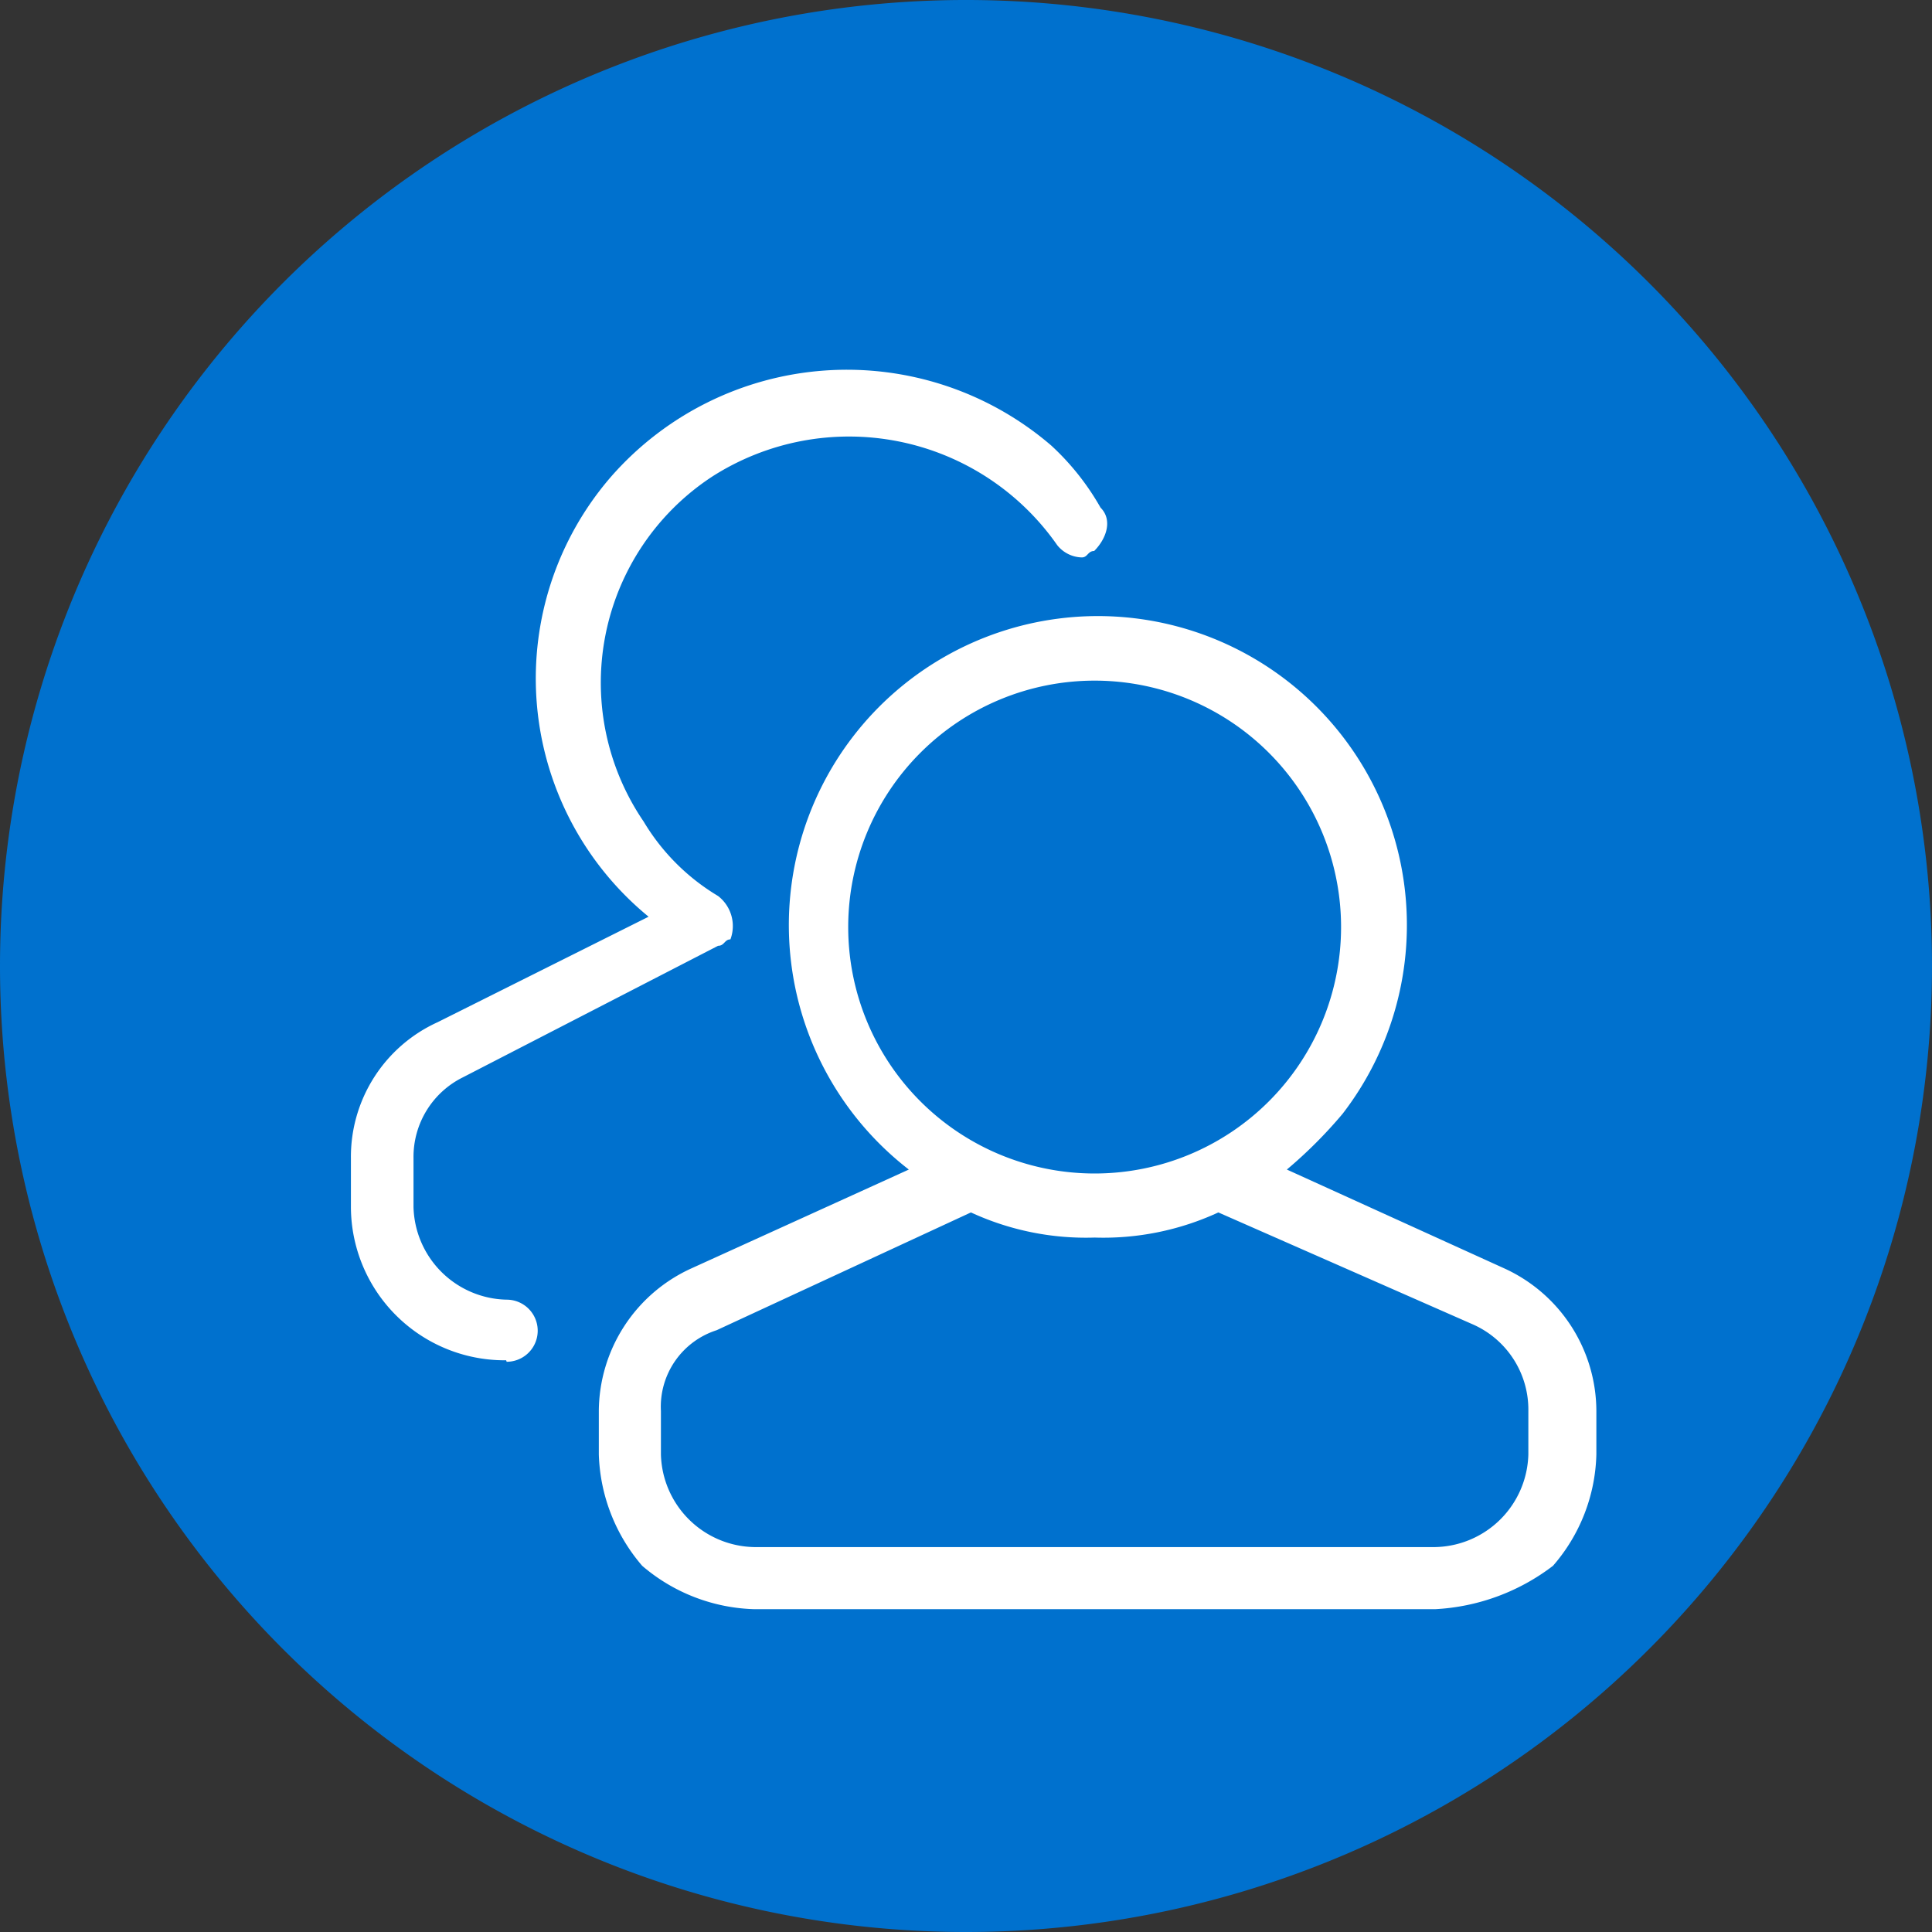 <svg id="Capa_1" data-name="Capa 1" xmlns="http://www.w3.org/2000/svg" viewBox="0 0 39.2 39.2"><rect x="0" y="0" width="39.2" height="39.2" fill="#333333" stroke="none"/><defs><style>.cls-1{fill:#0071ce;}.cls-2{fill:#fff;}</style></defs><path class="cls-1" d="M20,39.6A19.6,19.6,0,1,0,.4,20,19.6,19.6,0,0,0,20,39.6" transform="translate(-0.4 -0.4)"/><path class="cls-2" d="M10.67,28A3.12,3.12,0,0,1,7.52,24.9v-1a3,3,0,0,1,1.76-2.76L13.56,19a6.25,6.25,0,0,1-.76-8.93,6.36,6.36,0,0,1,8.93-.63,5.18,5.18,0,0,1,1,1.26c.25.25.12.63-.13.88-.13,0-.13.13-.25.13a.66.66,0,0,1-.5-.25,5.15,5.15,0,0,0-7-1.39,5,5,0,0,0-1.39,7,4.37,4.37,0,0,0,1.51,1.51.77.77,0,0,1,.25.88c-.12,0-.12.13-.25.13L9.79,22.26a1.8,1.8,0,0,0-1,1.63v1a1.93,1.93,0,0,0,1.89,1.88.63.63,0,1,1,0,1.26M22.61,14.21a5,5,0,1,0,5,5,5,5,0,0,0-5-5M20.1,25l-5.16,2.39a1.63,1.63,0,0,0-1.13,1.64v.88a1.93,1.93,0,0,0,1.89,1.88H29.52a1.93,1.93,0,0,0,1.89-1.88v-.88a1.89,1.89,0,0,0-1.13-1.76L25.12,25a5.56,5.56,0,0,1-2.51.51A5.56,5.56,0,0,1,20.1,25m9.42,8.05H15.7a3.65,3.65,0,0,1-2.27-.88,3.63,3.63,0,0,1-.88-2.26v-.88a3.2,3.2,0,0,1,1.89-2.9l4.4-2A6.27,6.27,0,1,1,27.64,23a9.27,9.27,0,0,1-1.13,1.13l4.4,2a3.19,3.19,0,0,1,1.88,2.9v.88a3.57,3.57,0,0,1-.88,2.26,4.3,4.3,0,0,1-2.39.88" transform="translate(-0.4 -0.4)"/></svg>